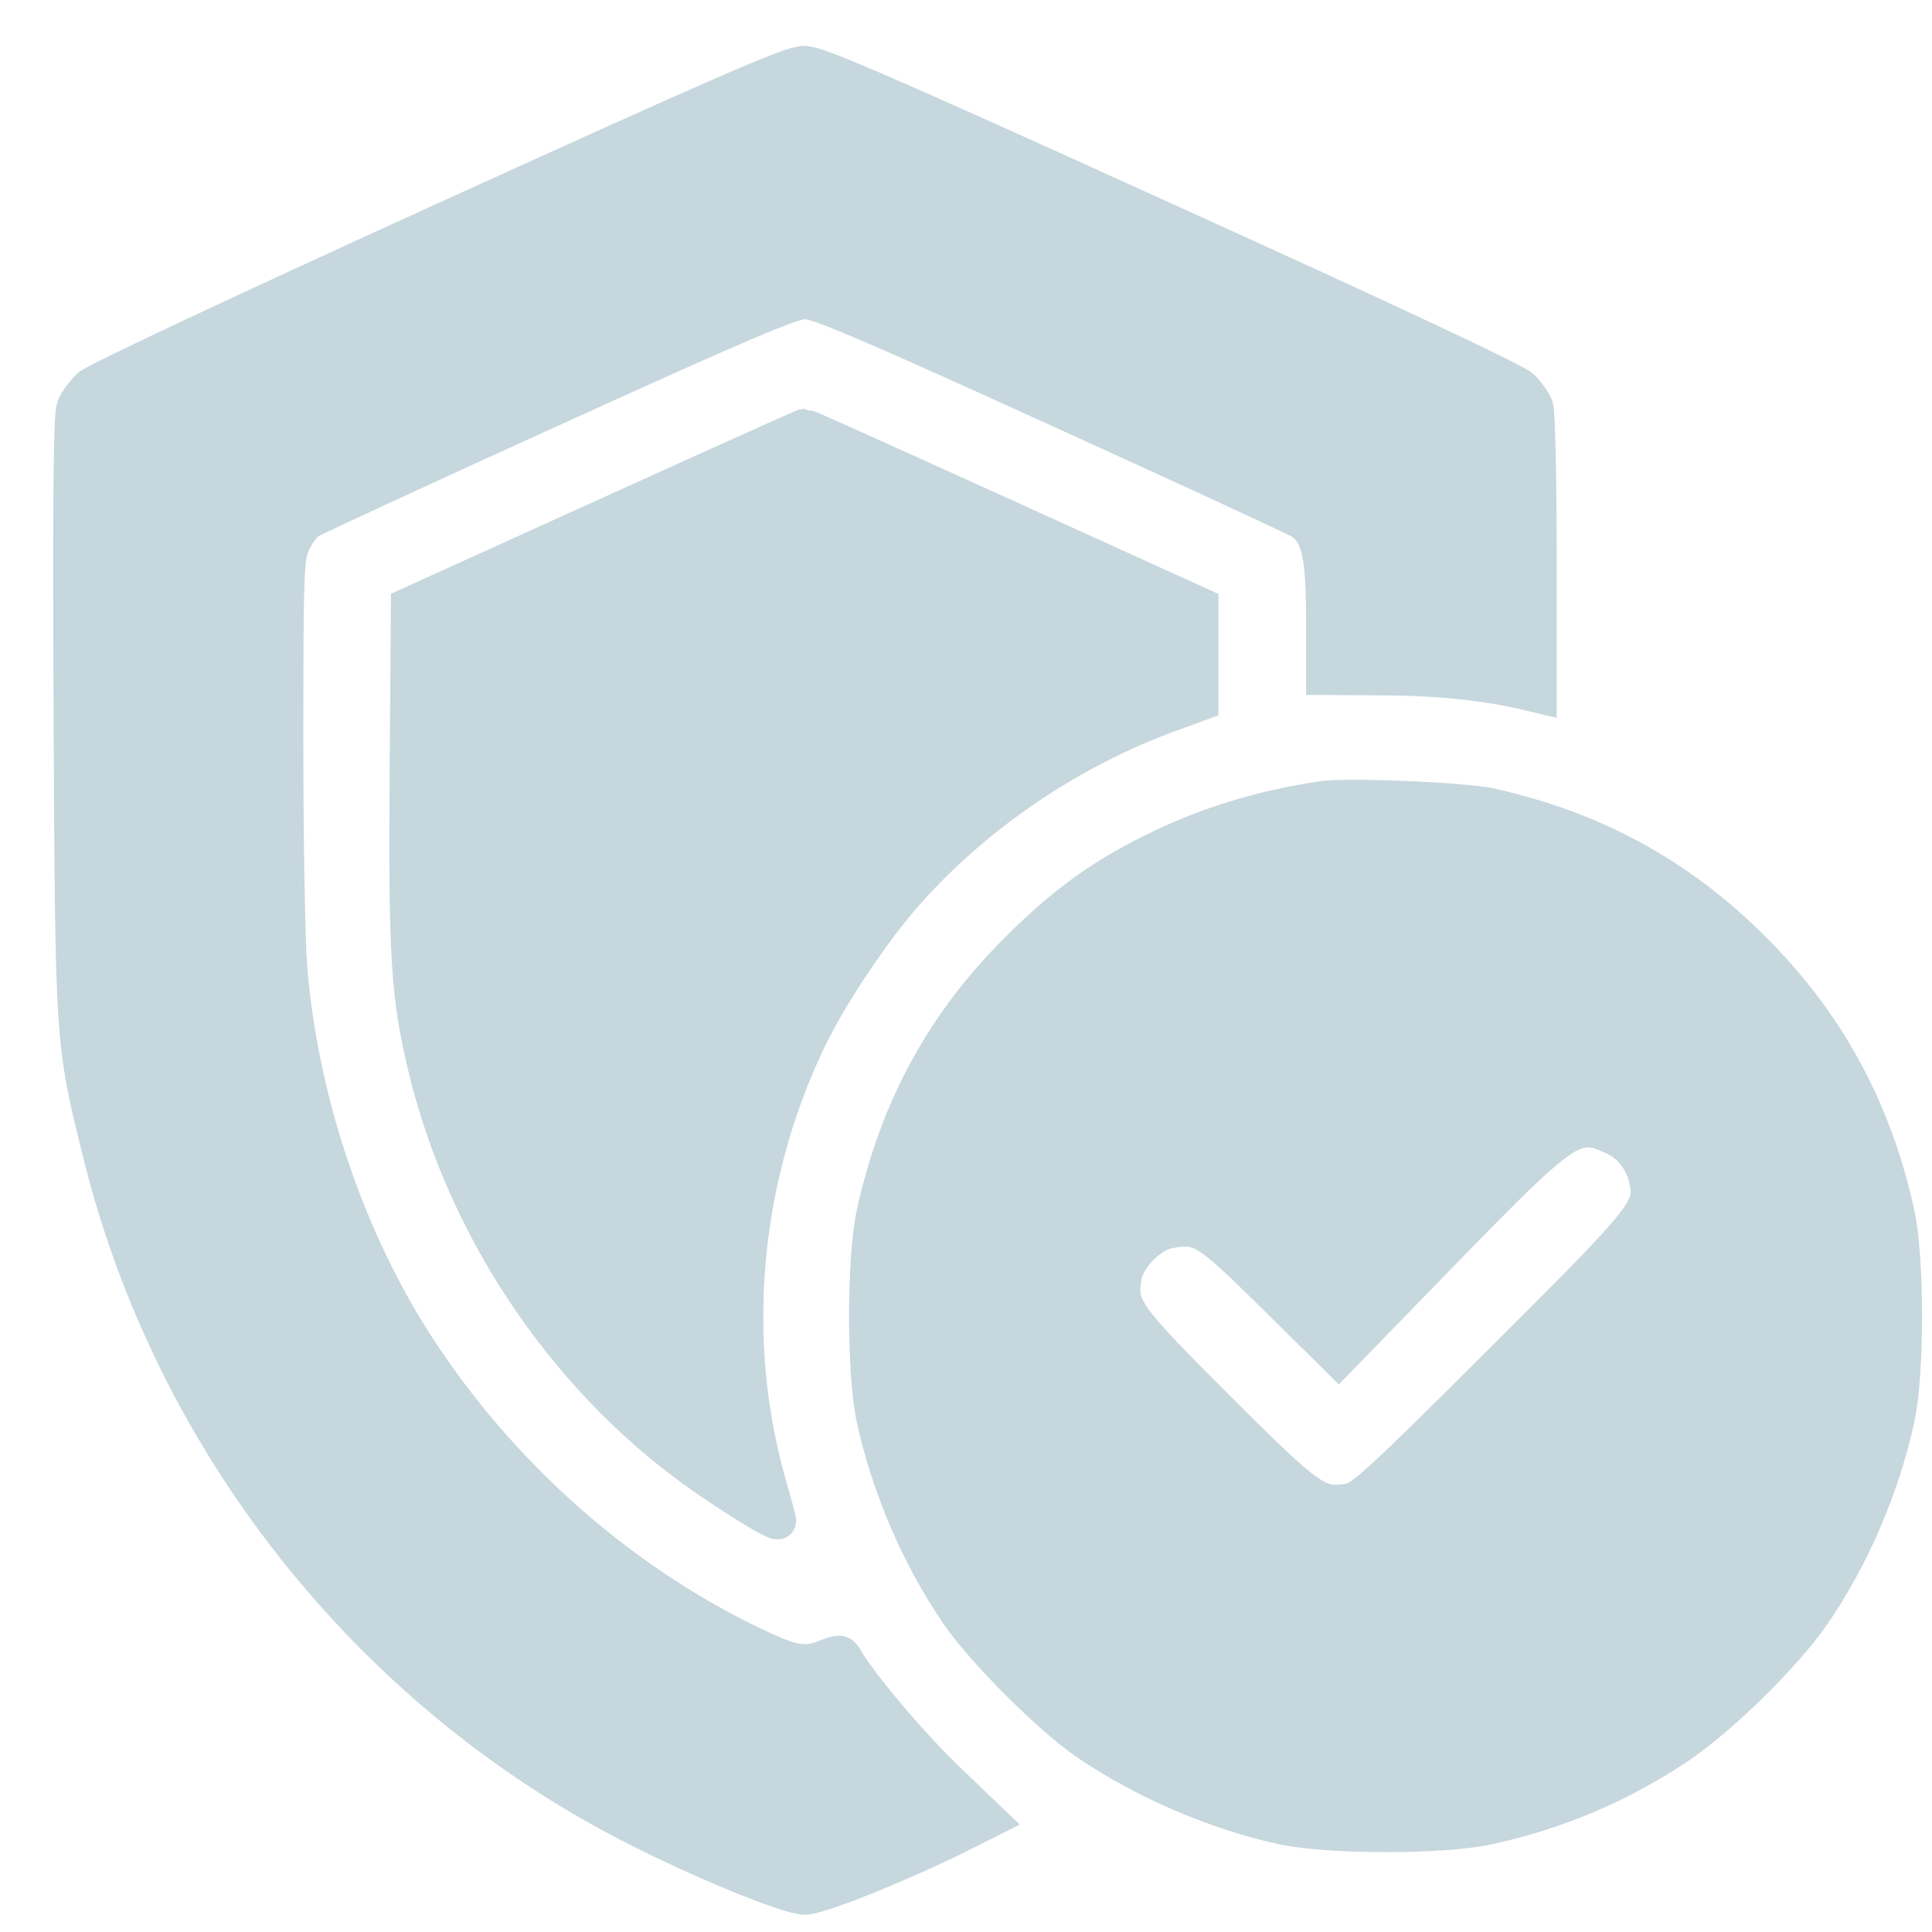 <?xml version="1.0" encoding="UTF-8"?> <svg xmlns="http://www.w3.org/2000/svg" width="19" height="19" viewBox="0 0 19 19" fill="none"><path fill-rule="evenodd" clip-rule="evenodd" d="M4.363 2.171C2.355 3.085 0.941 3.749 0.88 3.807C0.824 3.861 0.759 3.951 0.736 4.007C0.705 4.081 0.697 4.918 0.707 7.034C0.723 10.272 0.721 10.244 0.995 11.348C1.698 14.187 3.634 16.63 6.23 17.958C6.895 18.298 7.752 18.65 7.915 18.65C8.058 18.65 8.882 18.318 9.465 18.025L9.72 17.897L9.303 17.497C8.956 17.165 8.435 16.547 8.301 16.307C8.27 16.252 8.254 16.252 8.112 16.308C7.91 16.387 7.782 16.362 7.362 16.158C6.076 15.532 4.928 14.514 4.119 13.281C3.415 12.21 2.947 10.828 2.841 9.513C2.82 9.246 2.803 8.233 2.803 7.26C2.804 5.606 2.808 5.482 2.875 5.335C2.914 5.249 2.986 5.153 3.034 5.122C3.082 5.09 4.165 4.591 5.44 4.011C7.306 3.163 7.788 2.958 7.916 2.958C8.044 2.958 8.525 3.162 10.39 4.011C11.664 4.59 12.745 5.09 12.793 5.121C12.975 5.24 13.023 5.438 13.024 6.074L13.025 6.655L13.635 6.659C14.176 6.663 14.638 6.713 15.045 6.812L15.129 6.832V5.461C15.129 4.706 15.114 4.05 15.096 4.002C15.078 3.954 15.018 3.87 14.963 3.815C14.899 3.751 13.63 3.155 11.464 2.173C8.652 0.896 8.038 0.63 7.905 0.631C7.775 0.632 7.099 0.926 4.363 2.171ZM5.959 5.078L4.024 5.956L4.012 7.601C3.999 9.422 4.024 9.806 4.198 10.521C4.593 12.138 5.62 13.63 6.974 14.554C7.34 14.803 7.65 14.988 7.65 14.956C7.65 14.944 7.61 14.795 7.561 14.624C7.148 13.2 7.284 11.618 7.936 10.241C8.146 9.799 8.577 9.151 8.916 8.77C9.599 8.001 10.523 7.376 11.503 7.018L11.803 6.909V6.433V5.957L9.868 5.078C8.803 4.595 7.924 4.199 7.913 4.199C7.903 4.2 7.024 4.595 5.959 5.078ZM13.006 7.861C12.381 7.956 11.85 8.121 11.319 8.387C10.818 8.637 10.456 8.902 10.017 9.34C9.282 10.07 8.829 10.904 8.602 11.939C8.506 12.378 8.506 13.509 8.602 13.948C8.751 14.628 9.043 15.307 9.427 15.868C9.678 16.233 10.331 16.886 10.694 17.134C11.246 17.511 11.957 17.817 12.611 17.96C13.06 18.058 14.188 18.059 14.632 17.962C15.312 17.813 15.922 17.555 16.492 17.176C16.909 16.898 17.548 16.271 17.825 15.868C18.209 15.307 18.501 14.628 18.65 13.948C18.746 13.509 18.746 12.378 18.65 11.939C18.424 10.91 17.968 10.07 17.235 9.338C16.509 8.613 15.678 8.159 14.659 7.931C14.402 7.873 13.248 7.825 13.006 7.861ZM15.871 11.178C16.043 11.256 16.167 11.421 16.205 11.622C16.257 11.897 16.188 11.981 14.763 13.401C13.578 14.582 13.402 14.743 13.275 14.767C12.963 14.823 12.886 14.77 11.966 13.851C11.046 12.932 10.992 12.854 11.05 12.546C11.085 12.357 11.308 12.133 11.495 12.098C11.805 12.04 11.867 12.078 12.539 12.742L13.164 13.359L14.193 12.301C15.41 11.051 15.483 11.002 15.871 11.178Z" fill="#C6D7DE" stroke="#C6D7DE" stroke-width="0.36"></path></svg> 